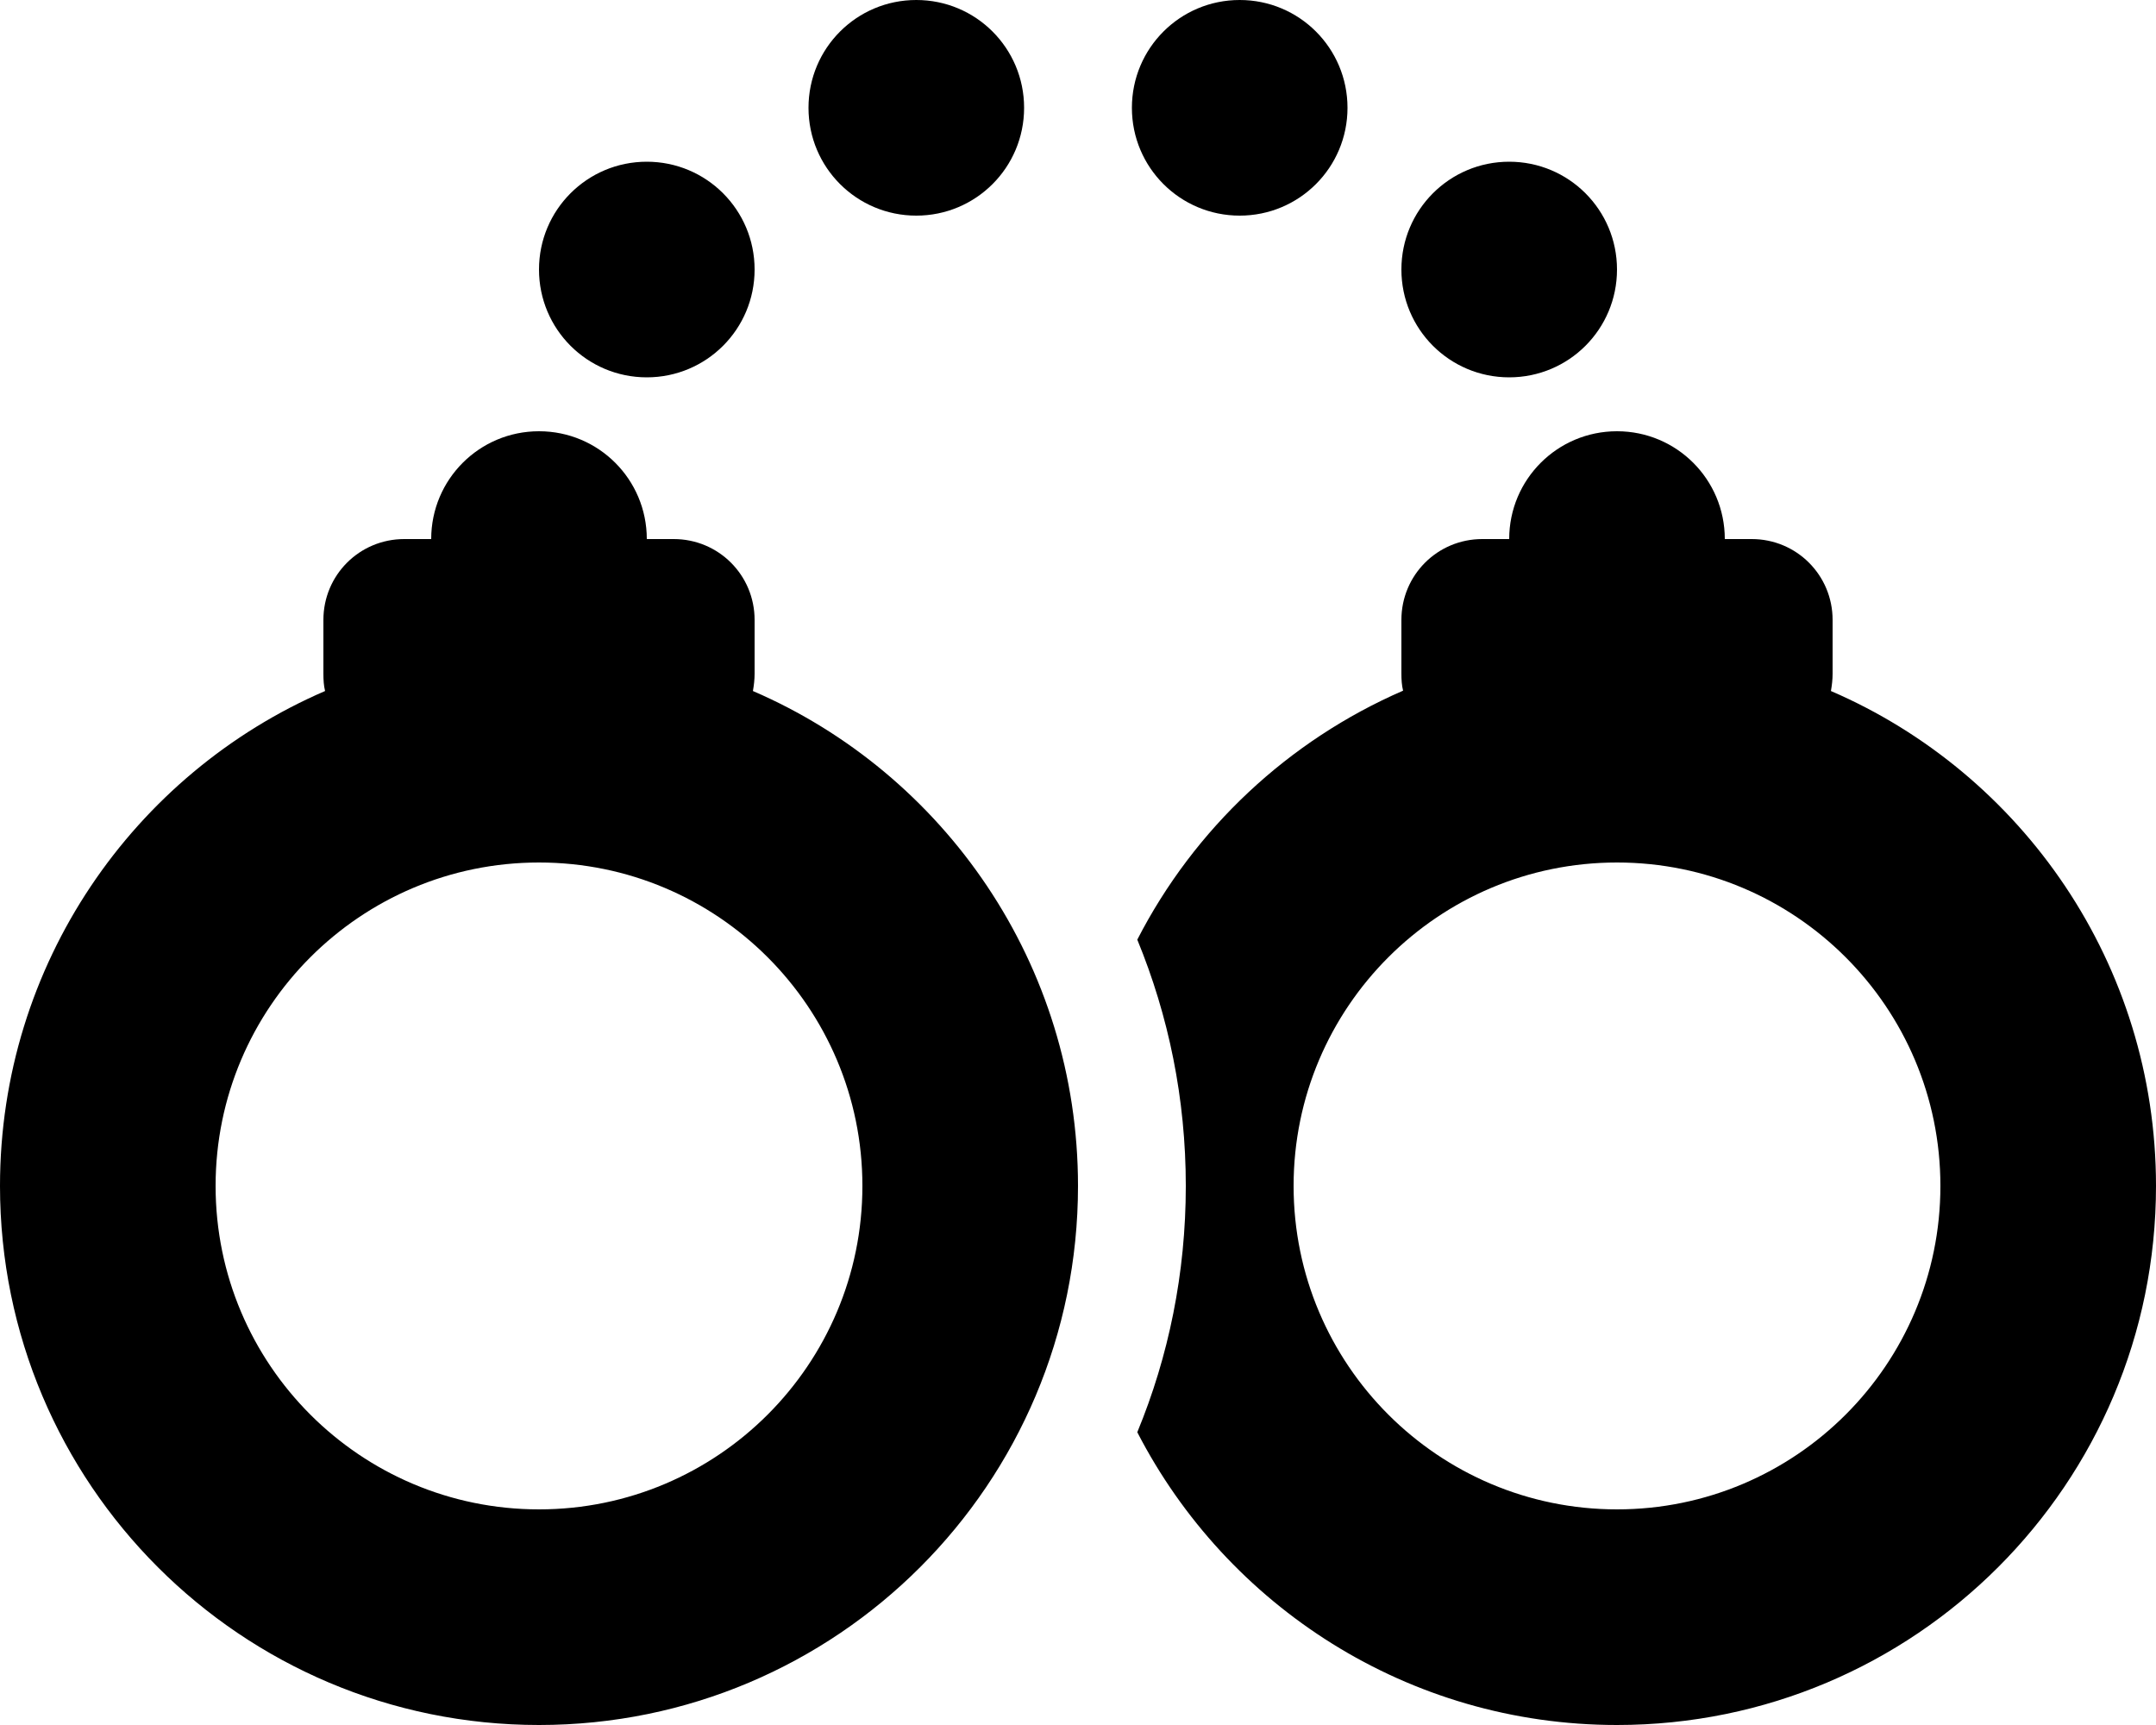 <svg xmlns="http://www.w3.org/2000/svg" viewBox="0 0 640 512"><!--! Font Awesome Free 6.2.1 by @fontawesome - https://fontawesome.com License - https://fontawesome.com/license/free (Icons: CC BY 4.0, Fonts: SIL OFL 1.1, Code: MIT License) Copyright 2022 Fonticons, Inc.--><path d="M304 32c0 17.7-14.3 32-32 32s-32-14.3-32-32 14.3-32 32-32 32 14.3 32 32zm-112 80c-17.7 0-32-14.3-32-32s14.3-32 32-32 32 14.3 32 32-14.3 32-32 32zm-32 16c17.7 0 32 14.3 32 32h8c13.3 0 24 10.7 24 24v16c0 1.7-.2 3.4-.5 5.1C280.3 229.6 320 286.2 320 352c0 88.4-71.6 160-160 160S0 440.4 0 352c0-65.8 39.7-122.4 96.5-146.9-.4-1.6-.5-3.3-.5-5.1v-16c0-13.3 10.7-24 24-24h8c0-17.7 14.3-32 32-32zm0 320c53 0 96-43 96-96s-43-96-96-96-96 43-96 96 43 96 96 96zm192-96c0-25.9-5.1-50.5-14.4-73.1 16.9-32.9 44.8-59.1 78.9-73.9-.4-1.6-.5-3.3-.5-5.1V184c0-13.3 10.7-24 24-24h8c0-17.7 14.3-32 32-32s32 14.3 32 32h8c13.3 0 24 10.7 24 24v16c0 1.7-.2 3.4-.5 5.1C600.3 229.6 640 286.2 640 352c0 88.4-71.6 160-160 160-62 0-115.8-35.3-142.4-86.9 9.3-22.5 14.4-47.2 14.4-73.1zm224 0c0-53-43-96-96-96s-96 43-96 96 43 96 96 96 96-43 96-96zM368 64c-17.7 0-32-14.3-32-32s14.3-32 32-32 32 14.3 32 32-14.3 32-32 32zm80 48c-17.7 0-32-14.3-32-32s14.3-32 32-32 32 14.3 32 32-14.3 32-32 32z"/></svg>